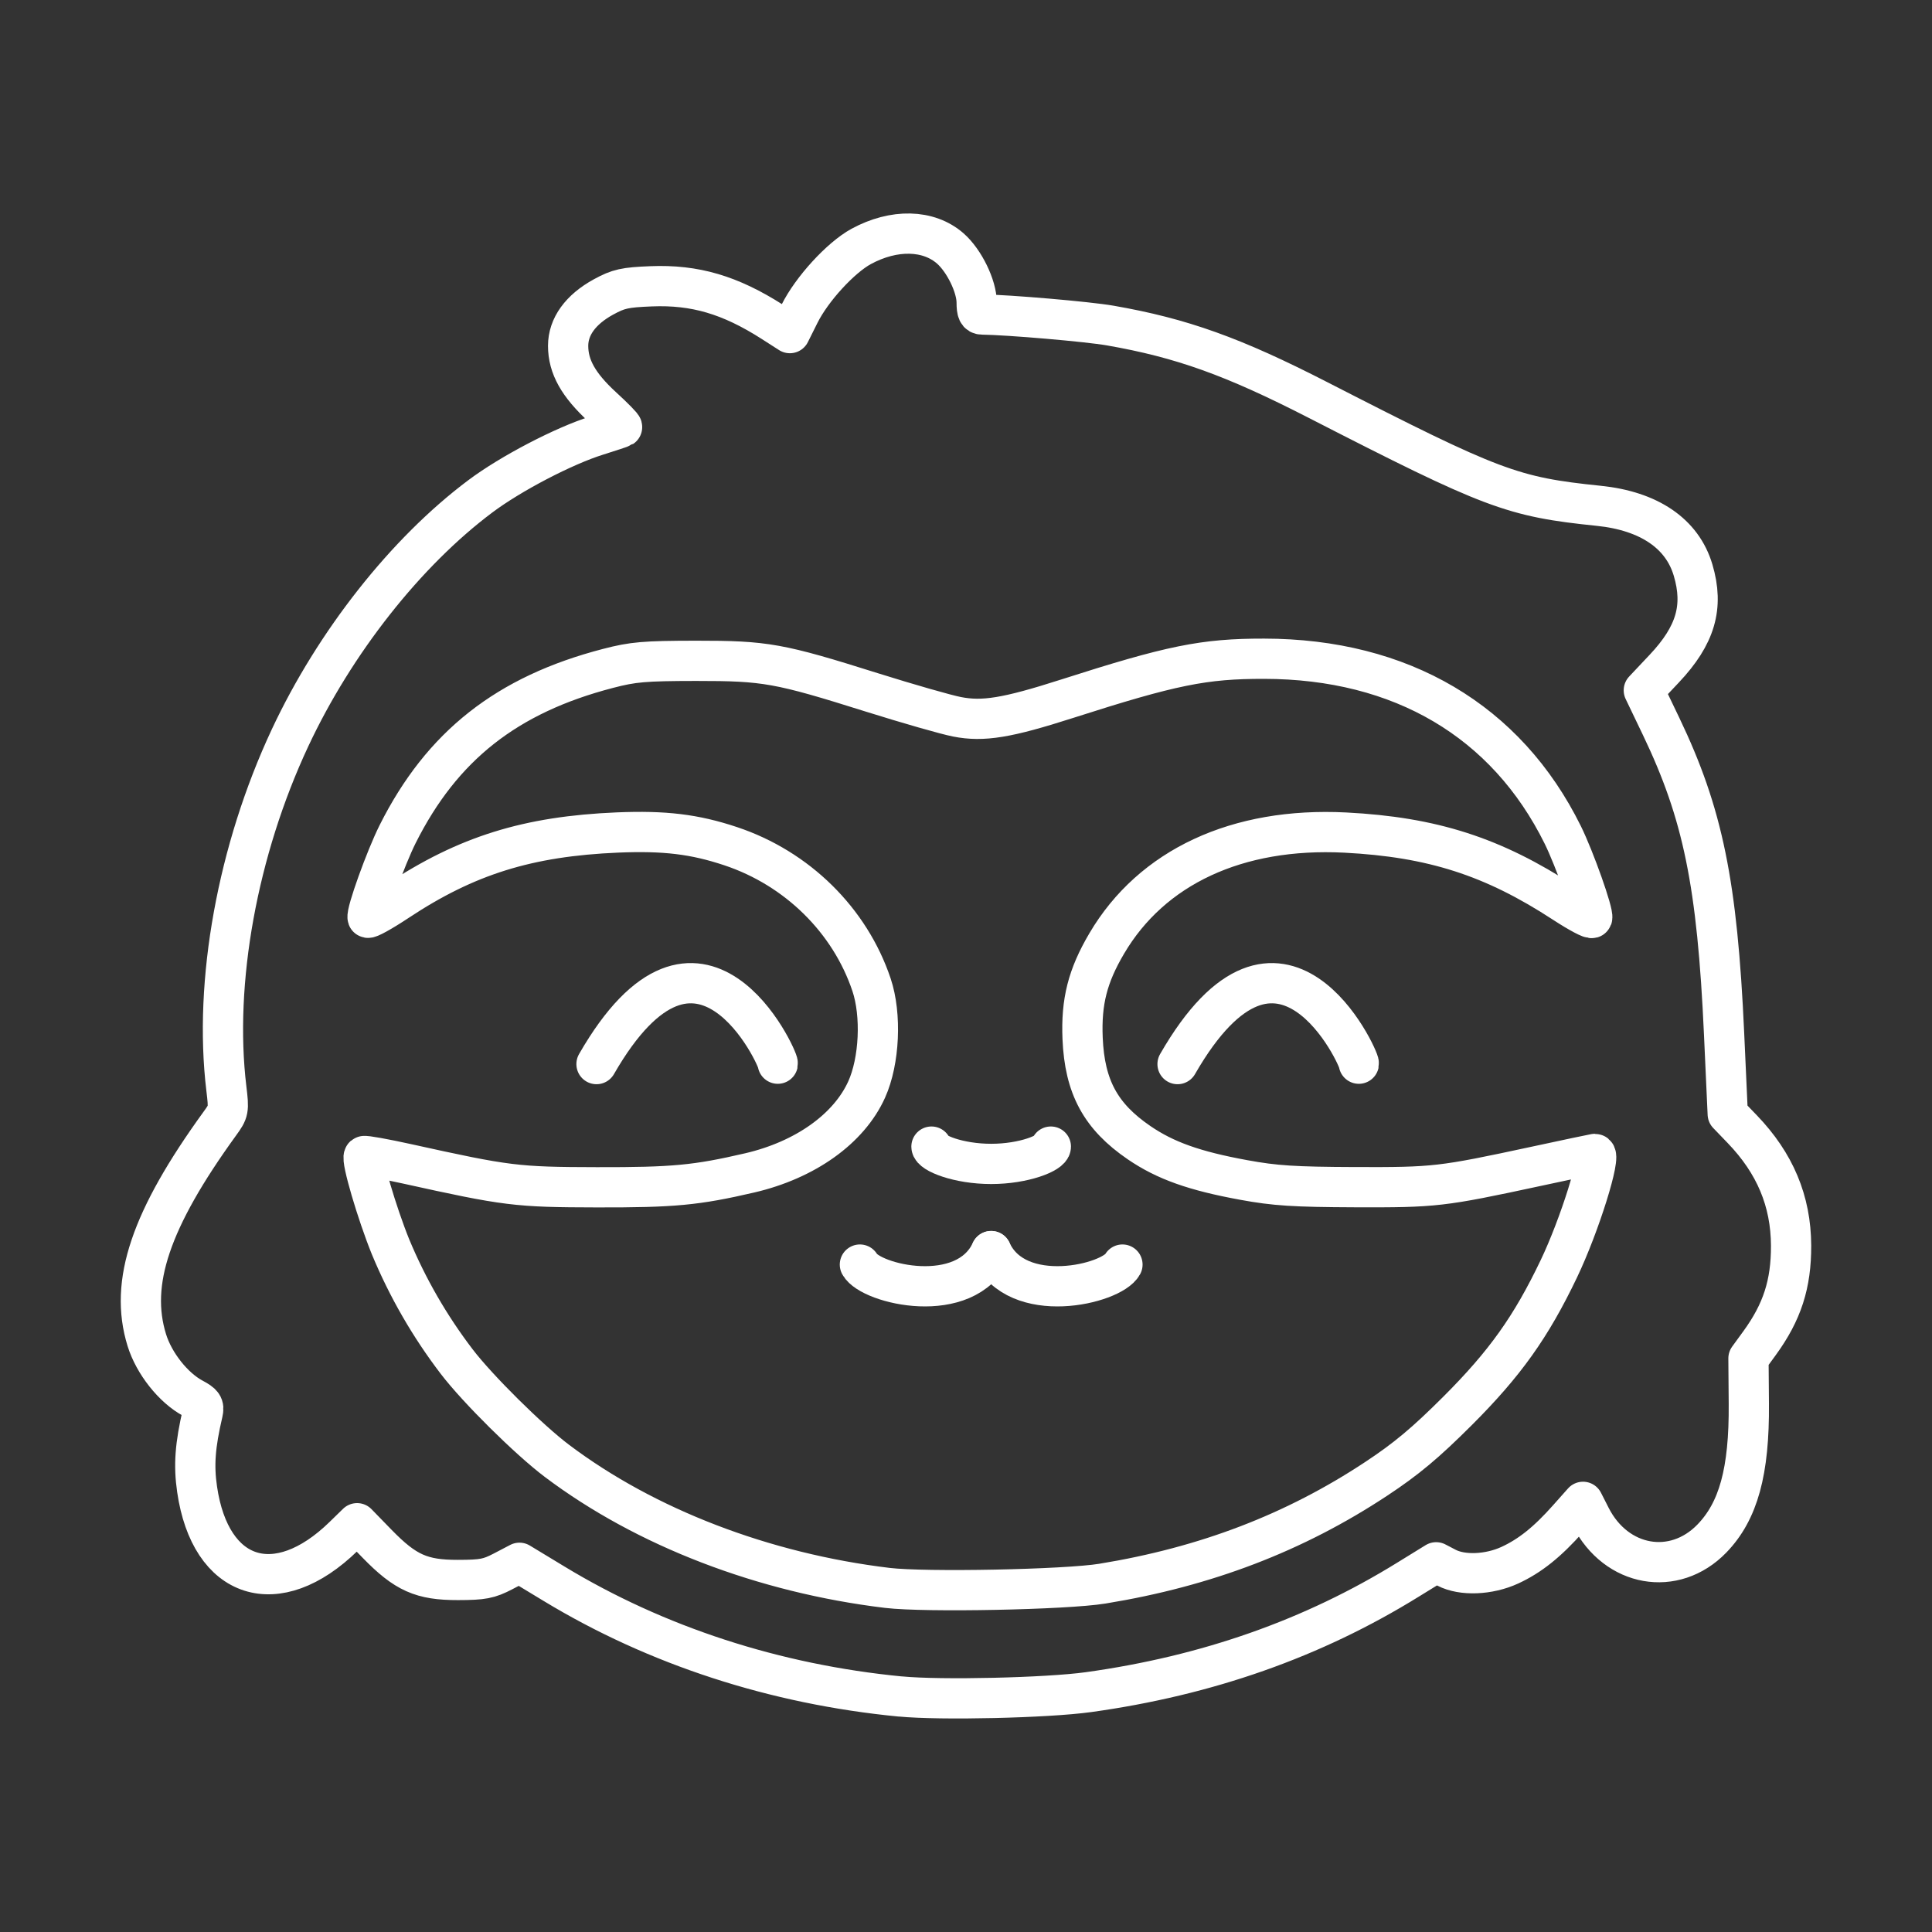 <?xml version="1.0" encoding="UTF-8"?><svg id="a" xmlns="http://www.w3.org/2000/svg" viewBox="0 0 48 48"><rect x="0" y="0" width="48" height="48" fill="#333333" stroke="none"/><defs><style>.j{fill:none;stroke:#fff;stroke-linecap:round;stroke-linejoin:round;}</style></defs><g id="b"><path id="c" class="j" d="m22.368,42.149c-3.112-.301-6.061-1.261-8.6-2.8l-.862-.522-.407.213c-.354.184-.502.213-1.121.214-.904.002-1.305-.177-2.006-.896l-.5-.514-.333.325c-1.662,1.622-3.313,1.093-3.642-1.167-.087-.597-.051-1.091.14-1.908.038-.168.002-.223-.244-.354-.487-.261-.967-.867-1.146-1.447-.44-1.424.092-3,1.814-5.377.223-.306.228-.336.163-.872-.319-2.647.276-5.923,1.583-8.715,1.11-2.371,2.877-4.613,4.727-5.998.754-.566,2.076-1.255,2.898-1.512.325-.102.605-.195.623-.207.018-.013-.202-.237-.489-.5-.596-.548-.851-1.002-.851-1.52,0-.476.308-.902.878-1.214.373-.204.531-.239,1.184-.265,1.086-.044,1.962.213,3.012.884l.435.279.239-.479c.306-.615,1.021-1.395,1.532-1.674.815-.443,1.675-.424,2.216.051.344.302.653.936.654,1.34,0,.231.033.298.139.3.656.008,2.623.177,3.178.274,1.773.309,3.059.77,5.169,1.853,4.342,2.226,4.816,2.404,6.971,2.626,1.249.128,2.074.69,2.342,1.597.271.913.064,1.621-.717,2.449l-.507.538.432.901c1.035,2.161,1.393,3.904,1.562,7.629l.091,1.998.361.375c.814.846,1.208,1.786,1.213,2.892.003.958-.221,1.651-.783,2.424l-.276.379.009,1.128c.013,1.681-.259,2.668-.918,3.348-.936.964-2.376.708-3.009-.534l-.192-.378-.368.414c-.52.586-.95.929-1.45,1.16-.521.24-1.181.266-1.572.063l-.259-.135-.701.432c-2.36,1.46-4.989,2.385-7.939,2.794-1.034.143-3.672.204-4.673.107v.001Zm5.023-2.804c2.563-.418,4.774-1.264,6.801-2.604.747-.493,1.223-.892,2.015-1.682,1.182-1.18,1.831-2.09,2.522-3.536.514-1.073,1.071-2.854.894-2.854-.014,0-.684.141-1.486.314-2.324.5-2.491.519-4.474.512-1.508-.006-1.986-.036-2.763-.179-1.226-.224-1.949-.481-2.601-.927-.955-.653-1.351-1.385-1.402-2.59-.038-.914.124-1.552.599-2.358,1.12-1.903,3.248-2.892,5.926-2.756,2.164.111,3.673.596,5.436,1.748.371.242.685.409.699.37.04-.117-.438-1.468-.731-2.061-1.399-2.831-4.013-4.372-7.42-4.376-1.494-.002-2.299.161-4.898.995-1.489.477-2.083.575-2.734.447-.275-.054-1.22-.325-2.103-.602-2.32-.73-2.642-.789-4.383-.788-1.28.002-1.559.026-2.181.188-2.514.653-4.127,1.925-5.227,4.116-.299.596-.789,1.96-.746,2.076.013.036.346-.147.738-.407,1.716-1.138,3.243-1.614,5.472-1.708,1.167-.048,1.912.041,2.811.341,1.65.55,2.961,1.841,3.498,3.443.251.748.198,1.893-.12,2.599-.439.977-1.526,1.753-2.906,2.074-1.326.308-1.899.362-3.797.358-1.997-.004-2.232-.033-4.719-.583-.567-.125-1.047-.211-1.069-.192-.074.071.321,1.417.661,2.255.422,1.016.974,1.973,1.641,2.847.519.681,1.793,1.942,2.493,2.47,2.199,1.657,5.138,2.787,8.209,3.156.944.113,4.428.044,5.346-.106Z"/><path id="d" class="j" d="m14.82,26.437c2.564-4.46,4.53-.121,4.504-.01"/><path id="e" class="j" d="m29.256,26.437c2.564-4.46,4.529-.121,4.504-.01"/><g id="f"><path id="g" class="j" d="m21.364,31.418c.268.49,2.623,1.054,3.262-.335"/><path id="h" class="j" d="m27.887,31.418c-.267.49-2.623,1.054-3.261-.335"/></g><path id="i" class="j" d="m26.108,28.487c0,.157-.664.43-1.483.43s-1.483-.273-1.483-.43"/></g></svg>